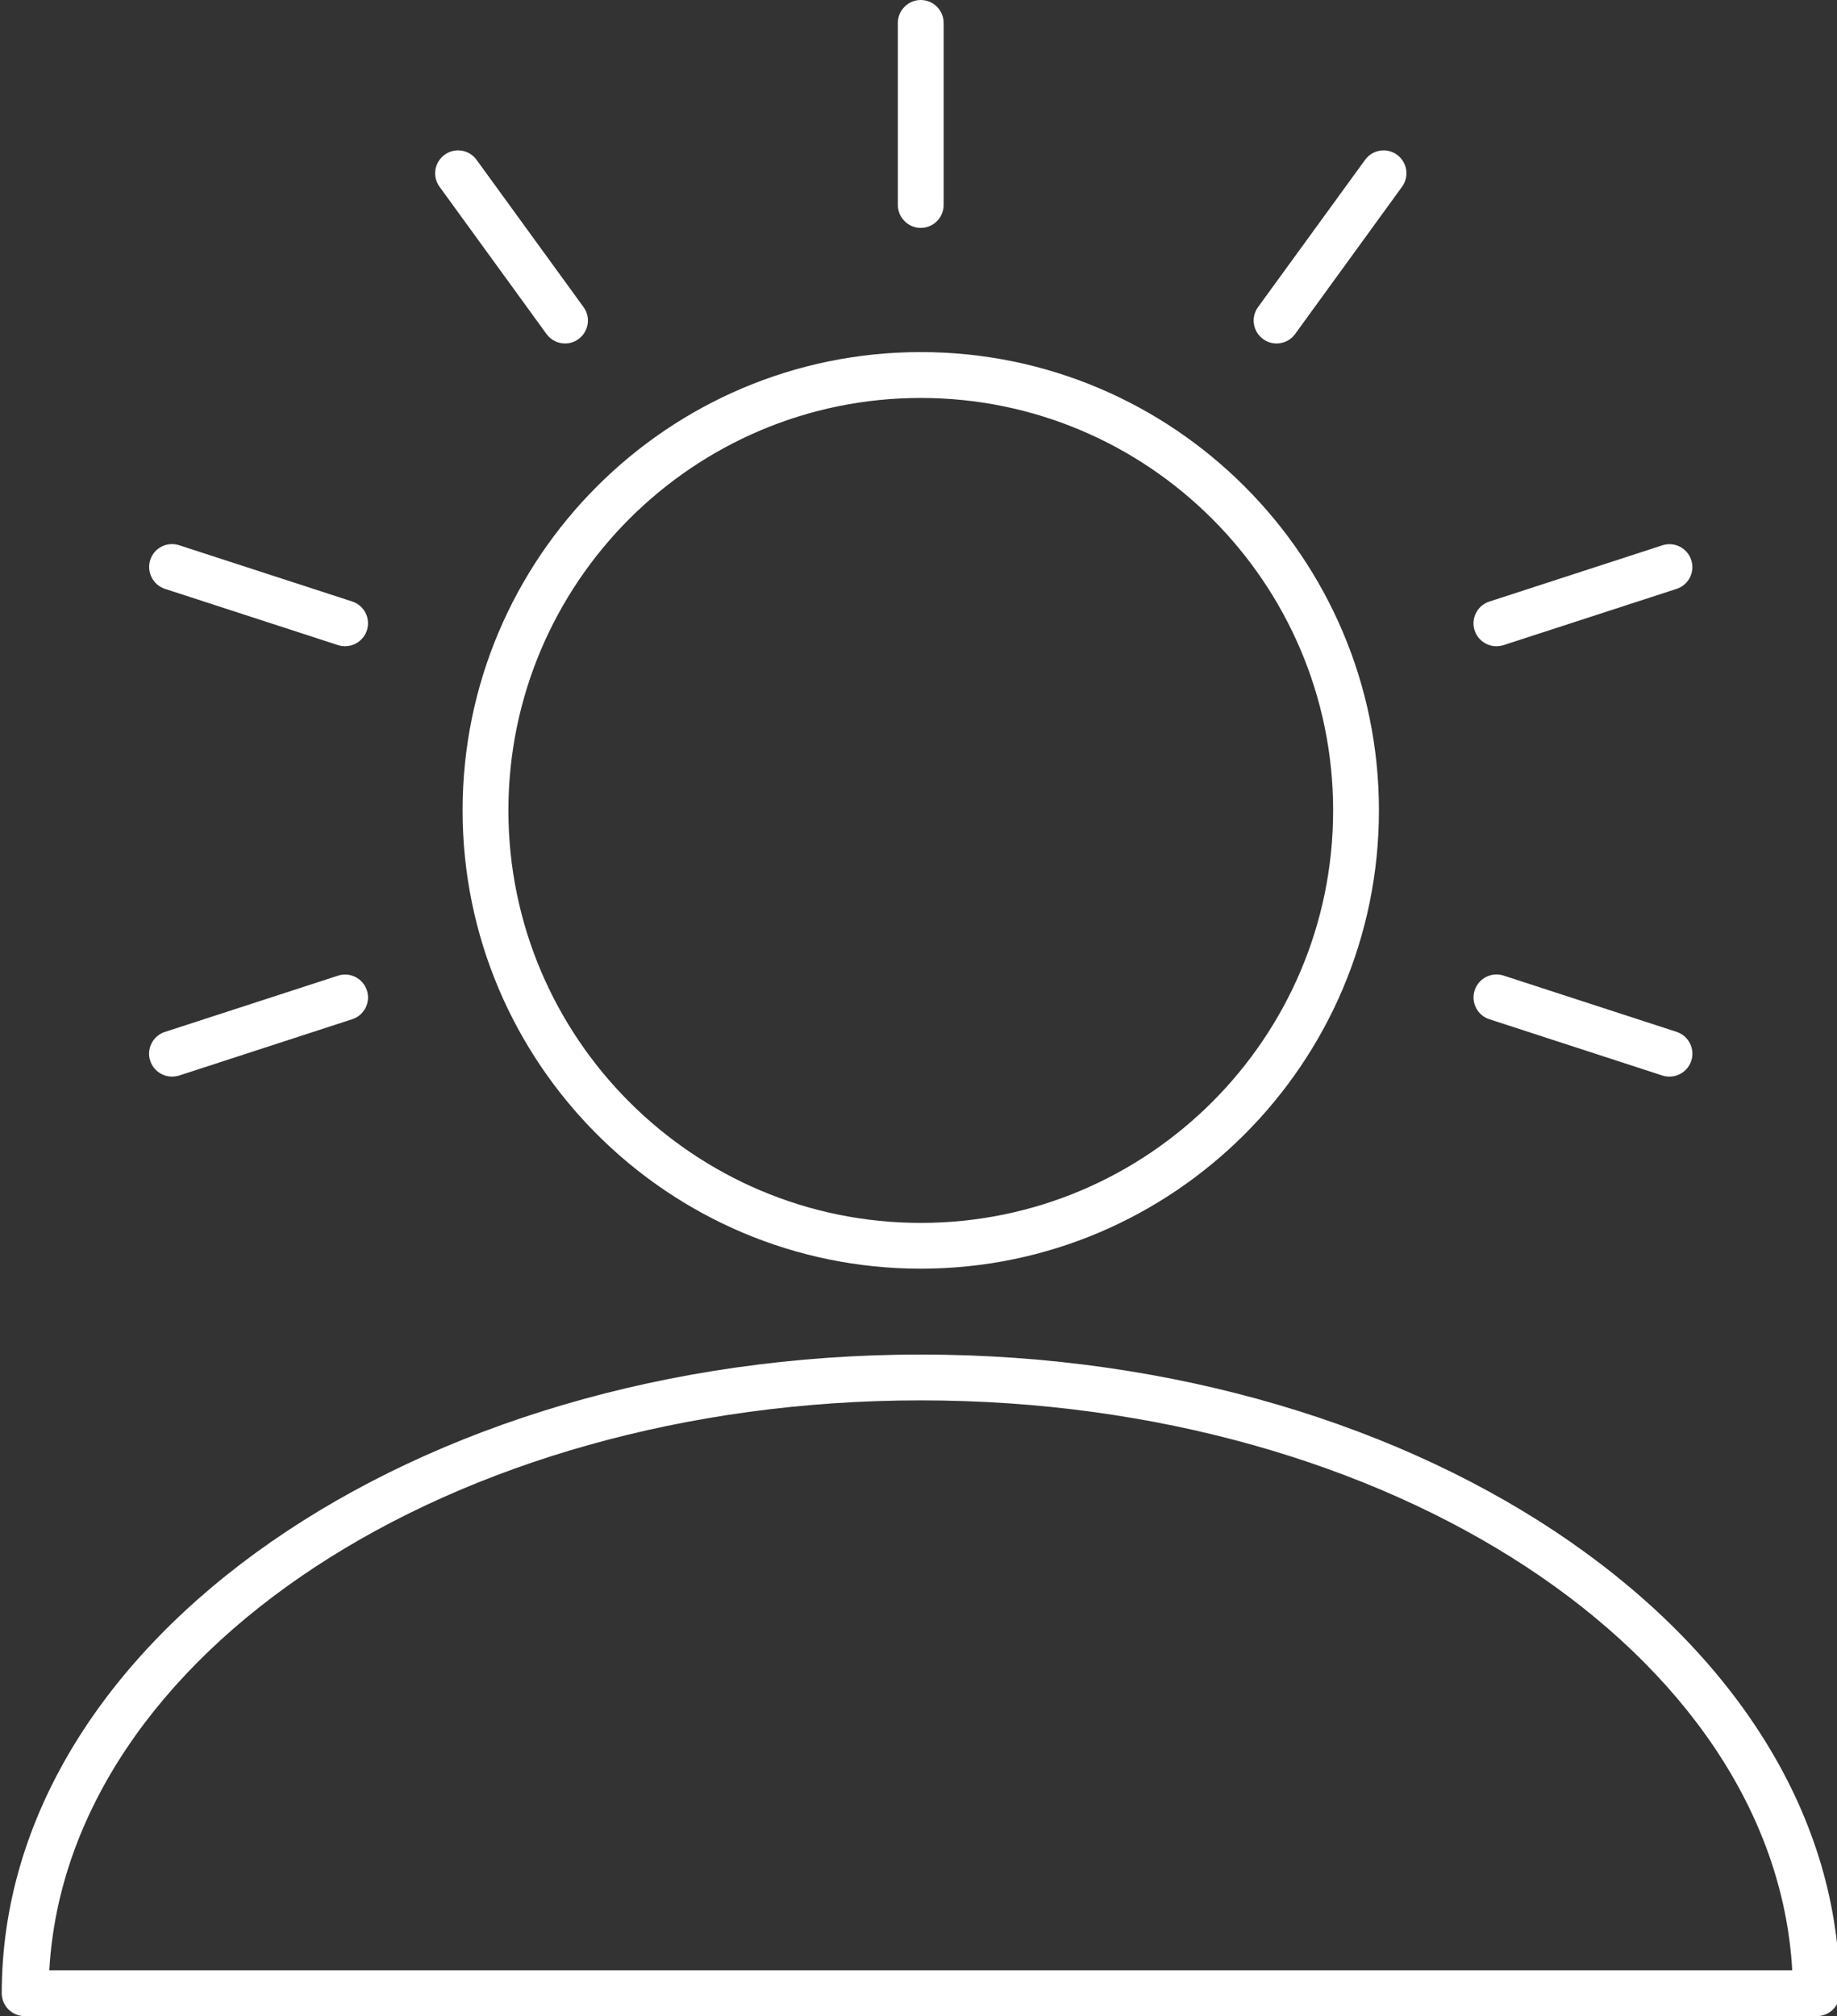 <?xml version="1.0" encoding="UTF-8" standalone="no"?><svg xmlns="http://www.w3.org/2000/svg" xmlns:xlink="http://www.w3.org/1999/xlink" fill="#ffffff" height="44" preserveAspectRatio="xMidYMid meet" version="1" viewBox="3.9 2.0 40.1 44.0" width="40.1" zoomAndPan="magnify"><rect x="3.9" y="2.0" width="40.1" height="44.0" fill="#333333" stroke="none"/><g id="change1_1"><path d="M23.999,29.688c5.516,0,10.002-4.487,10.002-10.002c0-5.516-4.486-10.002-10.002-10.002 c-5.515,0-10.001,4.486-10.001,10.002C13.998,25.201,18.484,29.688,23.999,29.688z M23.999,10.685c4.965,0,9.002,4.038,9.002,9.002 s-4.037,9.002-9.002,9.002c-4.963,0-9.001-4.038-9.001-9.002S19.036,10.685,23.999,10.685z" fill="inherit"/></g><g id="change1_2"><path d="M23.999,31.562c-11.062,0-20.061,6.253-20.061,13.938c0,0.276,0.224,0.5,0.5,0.5h39.123c0.275,0,0.5-0.224,0.5-0.5 C44.061,37.814,35.062,31.562,23.999,31.562z M23.999,32.562c10.263,0,18.634,5.537,19.024,12.438H4.976 C5.368,38.099,13.738,32.562,23.999,32.562z" fill="inherit"/></g><g id="change1_3"><path d="M23.999,6.974c0.276,0,0.5-0.225,0.5-0.5V2.5c0-0.275-0.224-0.5-0.5-0.5c-0.275,0-0.5,0.225-0.5,0.5v3.974 C23.5,6.749,23.724,6.974,23.999,6.974z" fill="inherit"/></g><g id="change1_4"><path d="M15.83,9.29c0.098,0.135,0.25,0.206,0.405,0.206c0.102,0,0.205-0.031,0.293-0.096c0.223-0.162,0.273-0.476,0.11-0.698 l-2.335-3.214c-0.162-0.224-0.475-0.273-0.698-0.11c-0.223,0.162-0.273,0.476-0.11,0.698L15.83,9.29z" fill="inherit"/></g><g id="change1_5"><path d="M7.5,14.851l3.778,1.228c0.052,0.017,0.104,0.024,0.155,0.024c0.211,0,0.407-0.135,0.476-0.346 c0.085-0.263-0.059-0.545-0.321-0.63L7.81,13.899c-0.266-0.085-0.545,0.059-0.63,0.32C7.095,14.482,7.239,14.766,7.5,14.851z" fill="inherit"/></g><g id="change1_6"><path d="M7.656,25.496c0.051,0,0.103-0.008,0.154-0.023l3.778-1.229c0.263-0.085,0.407-0.368,0.321-0.63 c-0.086-0.263-0.369-0.406-0.63-0.321L7.5,24.521c-0.263,0.085-0.407,0.368-0.321,0.63C7.249,25.362,7.444,25.496,7.656,25.496z" fill="inherit"/></g><g id="change1_7"><path d="M36.411,24.244l3.778,1.229c0.052,0.017,0.103,0.023,0.154,0.023c0.211,0,0.407-0.134,0.476-0.346 c0.086-0.262-0.059-0.544-0.32-0.63l-3.778-1.229c-0.263-0.084-0.544,0.059-0.63,0.321C36.005,23.877,36.148,24.159,36.411,24.244z" fill="inherit"/></g><g id="change1_8"><path d="M36.565,16.104c0.051,0,0.104-0.009,0.155-0.024l3.778-1.228c0.262-0.085,0.406-0.368,0.32-0.63 c-0.086-0.263-0.367-0.406-0.63-0.321l-3.778,1.228c-0.262,0.085-0.406,0.368-0.32,0.63C36.159,15.968,36.354,16.104,36.565,16.104z" fill="inherit"/></g><g id="change1_9"><path d="M31.766,9.496c0.155,0,0.308-0.071,0.405-0.206l2.334-3.214c0.164-0.224,0.113-0.536-0.109-0.698 c-0.223-0.164-0.537-0.112-0.697,0.11l-2.337,3.214c-0.163,0.224-0.112,0.536,0.11,0.698C31.561,9.465,31.663,9.496,31.766,9.496z" fill="inherit"/></g></svg>